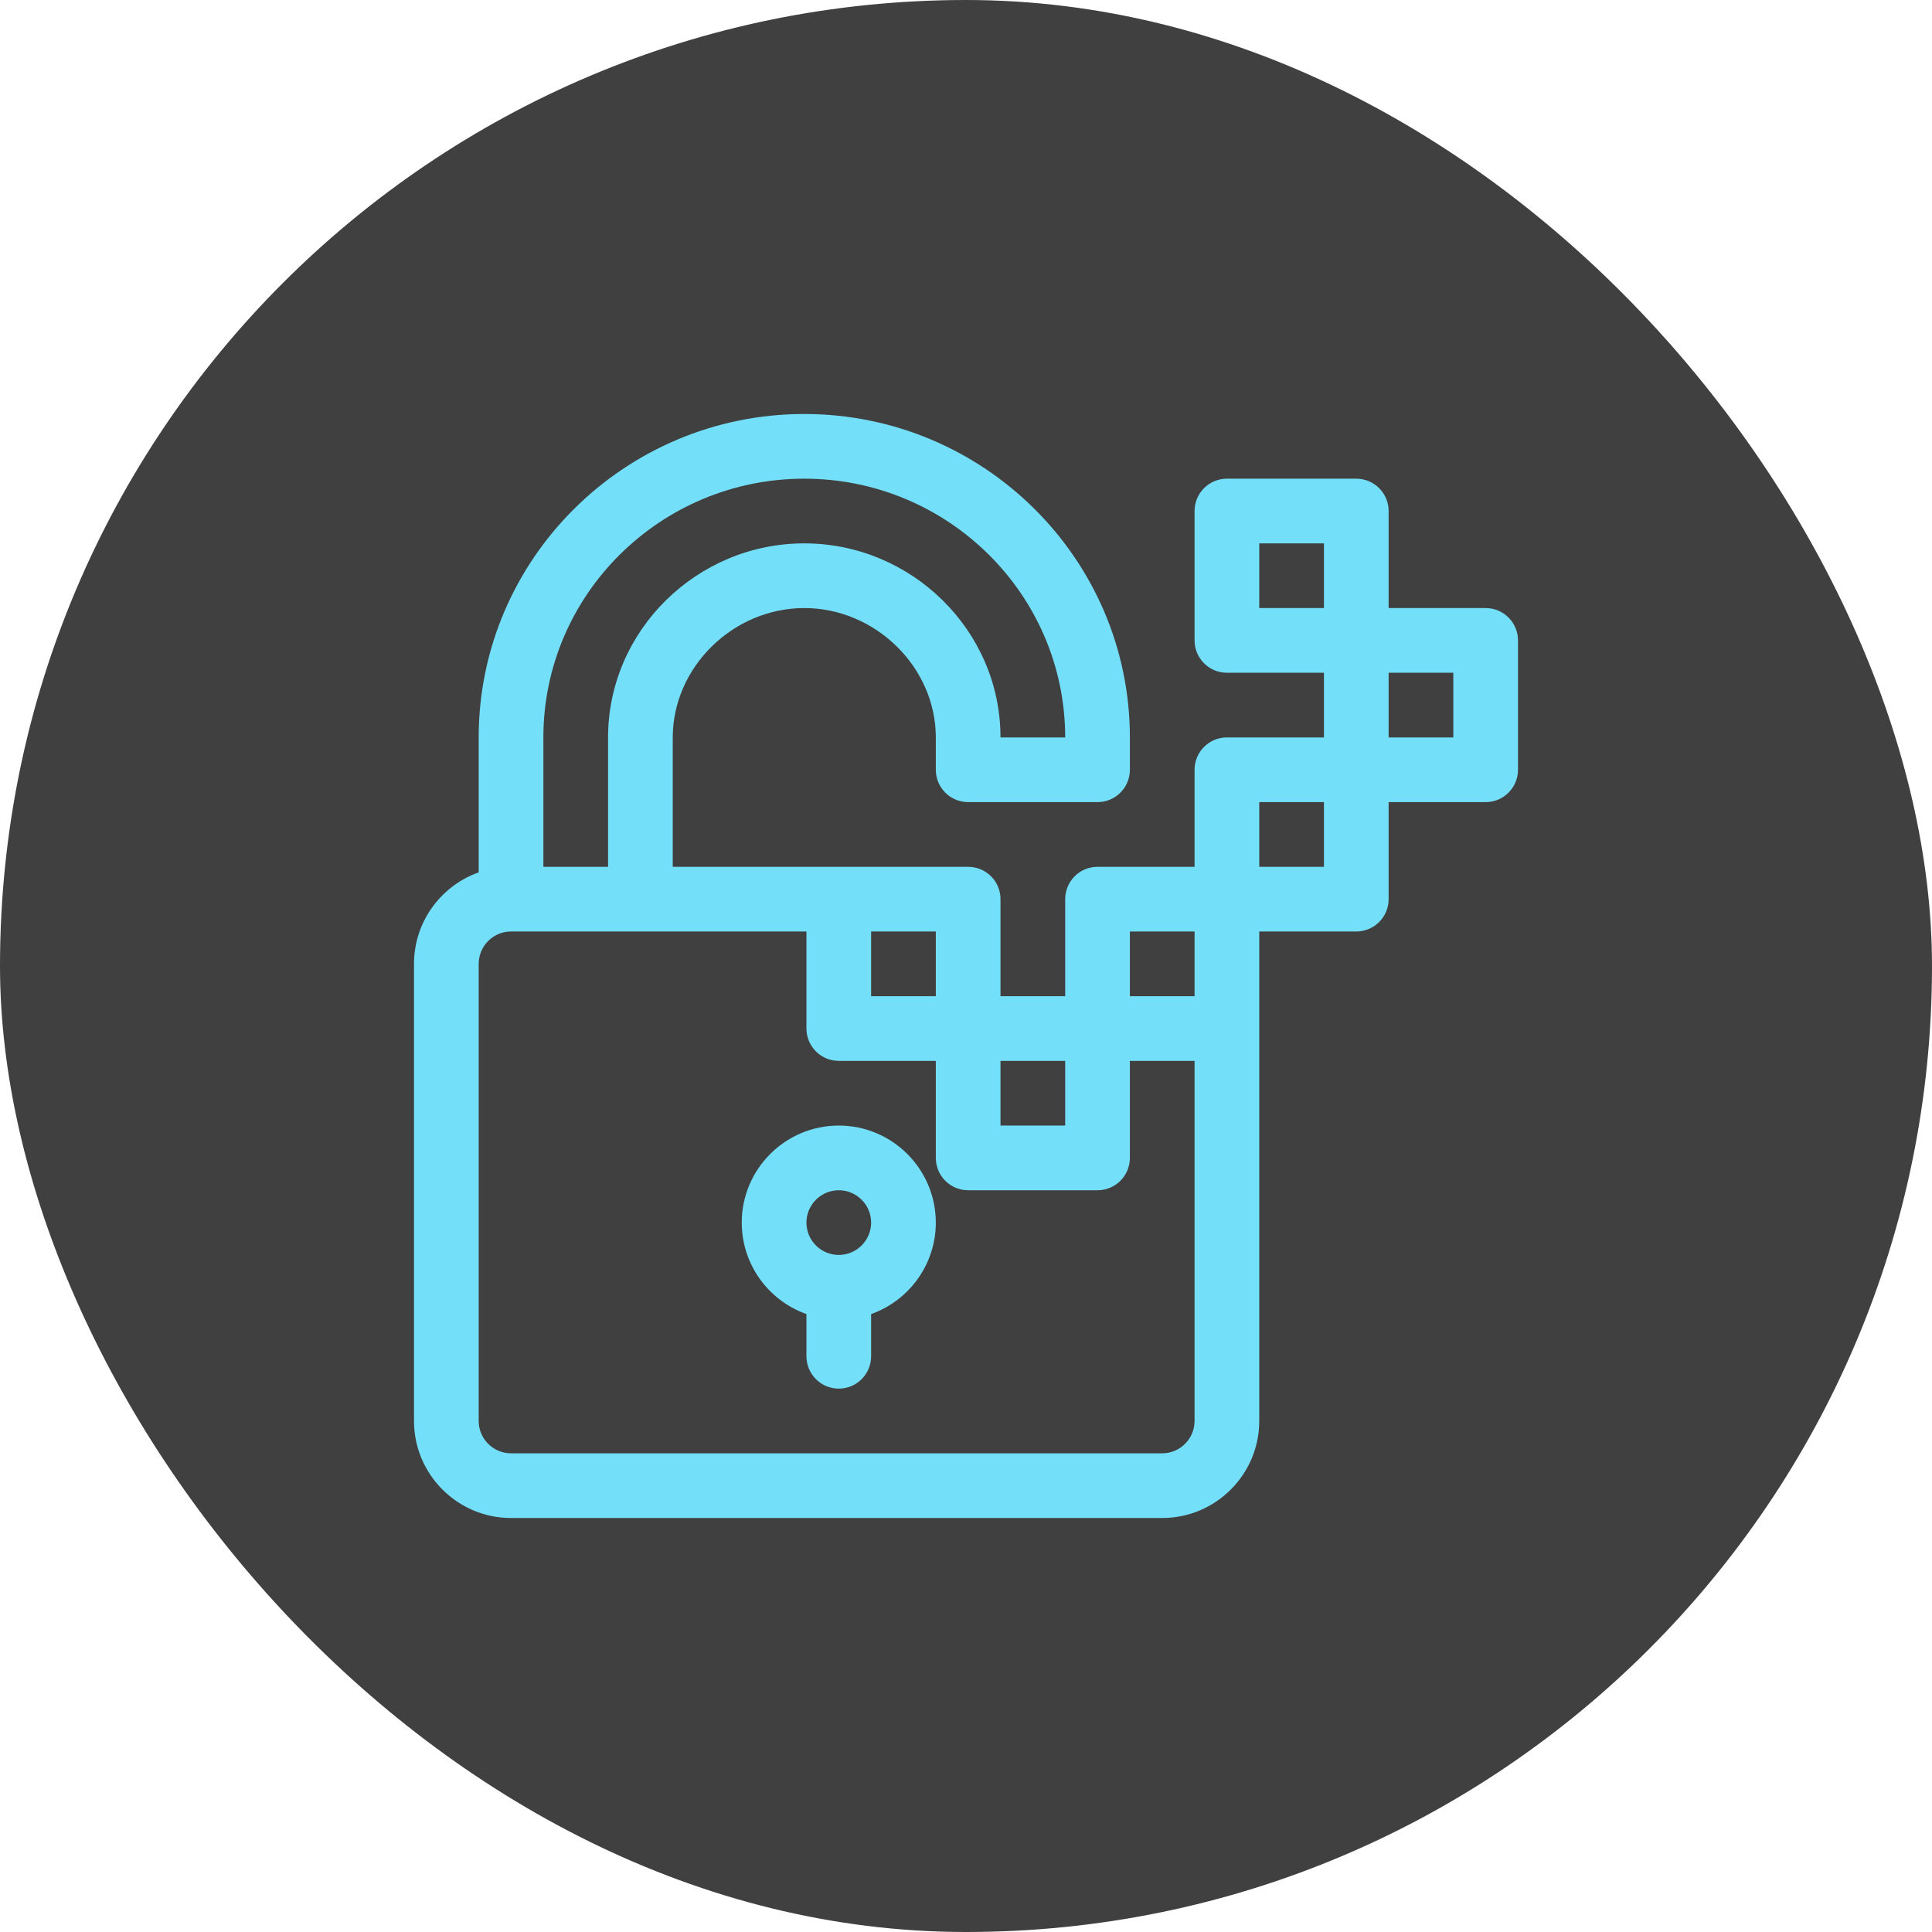 <svg width="56" height="56" viewBox="0 0 56 56" fill="none" xmlns="http://www.w3.org/2000/svg">
<rect width="56" height="56" rx="28" fill="#414040"/>
<g clip-path="url(#clip0_216_23119)">
<path d="M43.062 17.625H40.25V14.812C40.25 14.295 39.83 13.875 39.312 13.875H35.562C35.045 13.875 34.625 14.295 34.625 14.812V18.562C34.625 19.08 35.045 19.5 35.562 19.5H38.375V21.375H35.562C35.045 21.375 34.625 21.795 34.625 22.312V25.125H31.812C31.295 25.125 30.875 25.545 30.875 26.062V28.875H29V26.062C29 25.545 28.58 25.125 28.062 25.125C27.658 25.125 19.904 25.125 19.5 25.125V21.375C19.5 19.342 21.246 17.625 23.312 17.625C25.379 17.625 27.125 19.342 27.125 21.375V22.312C27.125 22.83 27.545 23.25 28.062 23.25H31.812C32.33 23.25 32.75 22.83 32.75 22.312V21.375C32.75 16.206 28.516 12 23.312 12C18.109 12 13.875 16.206 13.875 21.375V25.286C12.784 25.673 12 26.715 12 27.938V41.188C12 42.738 13.262 44 14.812 44H33.688C35.238 44 36.5 42.738 36.5 41.188V29.812V27H39.312C39.83 27 40.25 26.58 40.25 26.062V23.25H43.062C43.58 23.25 44 22.83 44 22.312V18.562C44 18.045 43.58 17.625 43.062 17.625ZM29 30.75H30.875V32.625H29V30.75ZM25.25 27H27.125V28.875H25.25V27ZM15.75 21.375C15.75 17.239 19.142 13.875 23.312 13.875C27.483 13.875 30.875 17.239 30.875 21.375H29C29 18.27 26.419 15.75 23.312 15.75C20.207 15.75 17.625 18.27 17.625 21.375V25.125H15.75V21.375ZM34.625 41.188C34.625 41.704 34.204 42.125 33.688 42.125H14.812C14.296 42.125 13.875 41.704 13.875 41.188V27.938C13.875 27.421 14.296 27 14.812 27H23.375V29.812C23.375 30.33 23.795 30.75 24.312 30.75H27.125V33.562C27.125 34.08 27.545 34.5 28.062 34.5H31.812C32.33 34.5 32.75 34.08 32.75 33.562V30.75H34.625V41.188ZM34.625 28.875H32.75V27H34.625V28.875ZM38.375 25.125H36.5V23.25H38.375V25.125ZM38.375 17.625H36.5V15.75H38.375V17.625ZM42.125 21.375H40.25V19.5H42.125V21.375Z" fill="#74DFF8"/>
<path d="M24.312 32.625C22.762 32.625 21.5 33.887 21.5 35.438C21.5 36.66 22.284 37.702 23.375 38.089V39.312C23.375 39.83 23.795 40.25 24.312 40.25C24.83 40.25 25.25 39.83 25.25 39.312V38.089C26.341 37.702 27.125 36.66 27.125 35.438C27.125 33.887 25.863 32.625 24.312 32.625ZM24.312 36.375C23.796 36.375 23.375 35.954 23.375 35.438C23.375 34.921 23.796 34.5 24.312 34.5C24.829 34.5 25.25 34.921 25.25 35.438C25.25 35.954 24.829 36.375 24.312 36.375Z" fill="#74DFF8"/>
</g>
<defs>
<clipPath id="clip0_216_23119">
<rect width="32" height="32" fill="white" transform="translate(12 12)"/>
</clipPath>
</defs>
</svg>
